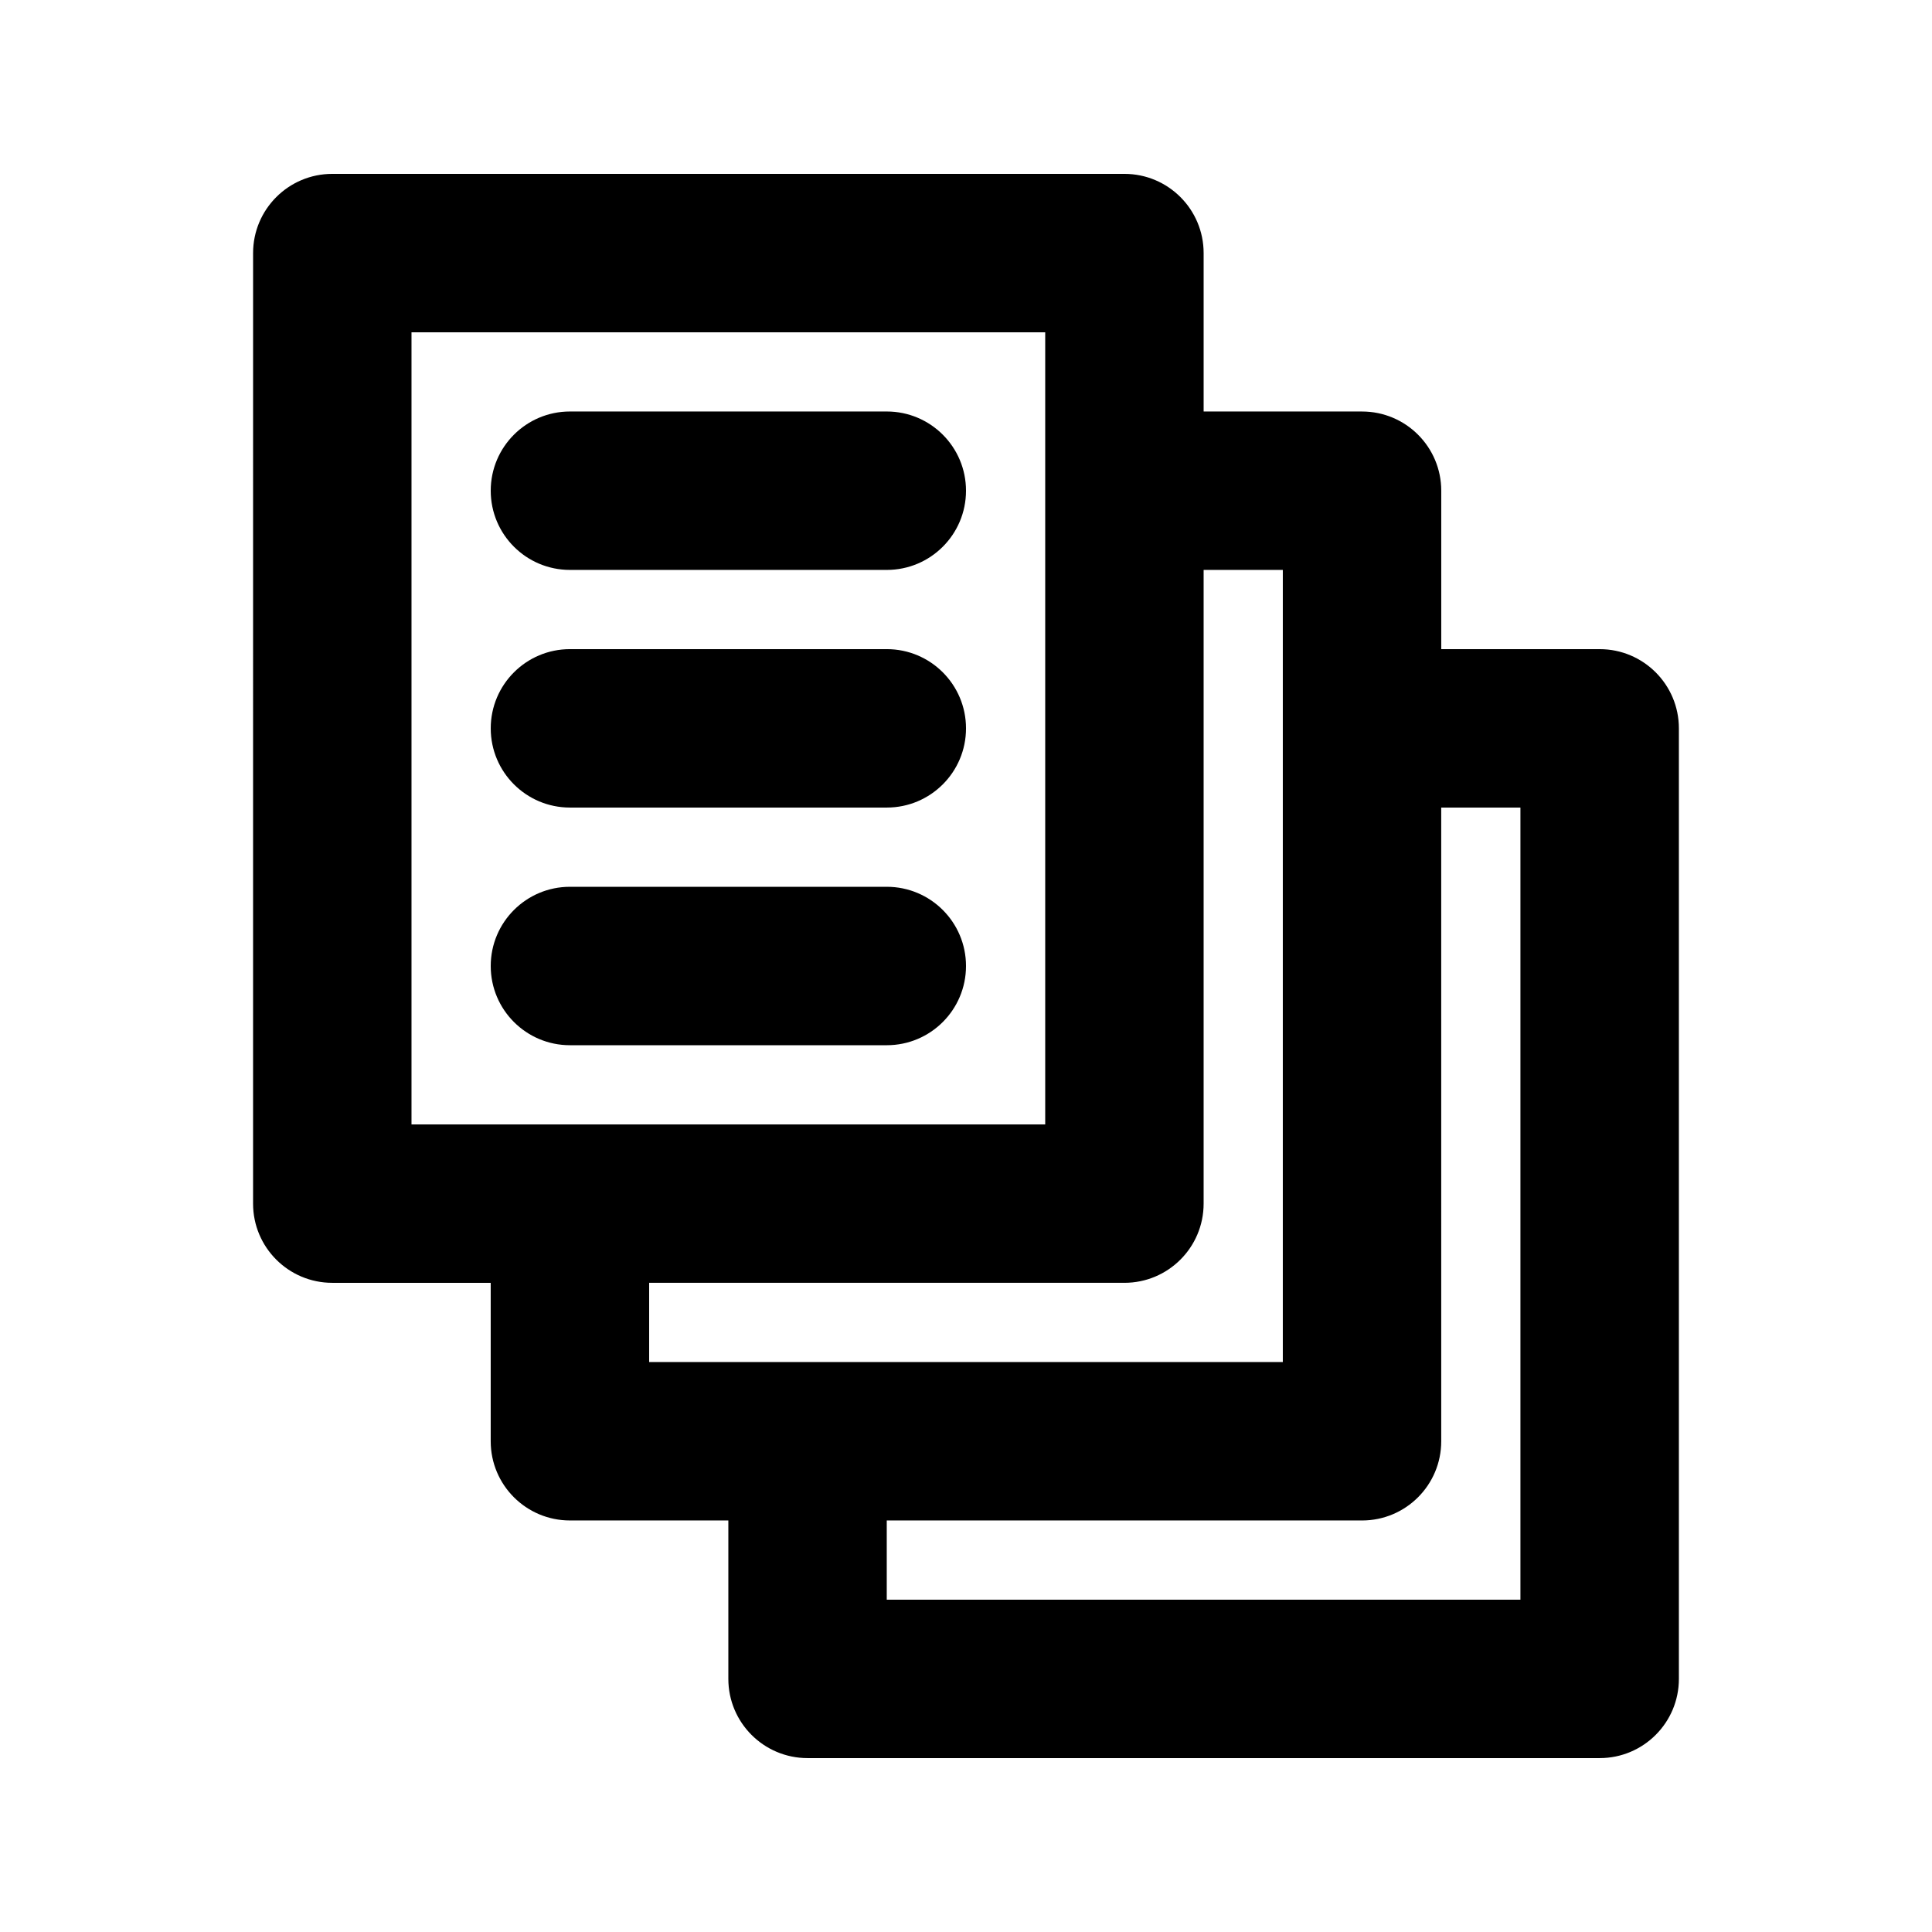 <?xml version="1.0" encoding="UTF-8"?>
<!-- Uploaded to: ICON Repo, www.svgrepo.com, Generator: ICON Repo Mixer Tools -->
<svg fill="#000000" width="800px" height="800px" version="1.1" viewBox="144 144 512 512" xmlns="http://www.w3.org/2000/svg">
 <g>
  <path d="m295.04 253.05c-11.594 0-20.992 9.398-20.992 20.992s9.398 20.992 20.992 20.992h83.969c11.594 0 20.992-9.398 20.992-20.992s-9.398-20.992-20.992-20.992z"/>
  <path d="m274.05 337.02c0-11.594 9.398-20.992 20.992-20.992h83.969c11.594 0 20.992 9.398 20.992 20.992s-9.398 20.992-20.992 20.992h-83.969c-11.594 0-20.992-9.398-20.992-20.992z"/>
  <path d="m295.04 379.01c-11.594 0-20.992 9.398-20.992 20.992s9.398 20.992 20.992 20.992h83.969c11.594 0 20.992-9.398 20.992-20.992s-9.398-20.992-20.992-20.992z"/>
  <path d="m211.07 211.07c0-11.594 9.398-20.992 20.992-20.992h209.92c11.594 0 20.992 9.398 20.992 20.992v41.984h41.98c11.598 0 20.992 9.398 20.992 20.992v41.984h41.984c11.594 0 20.992 9.398 20.992 20.992v251.9c0 11.594-9.398 20.992-20.992 20.992h-209.92c-11.594 0-20.992-9.398-20.992-20.992v-41.984h-41.984c-11.594 0-20.992-9.398-20.992-20.992v-41.984h-41.984c-11.594 0-20.992-9.395-20.992-20.988zm230.91 272.89c11.594 0 20.992-9.395 20.992-20.988v-167.94h20.988v209.92h-167.93v-20.992zm-188.93-251.9v209.92h167.94v-209.92zm272.89 293.89c0 11.594-9.395 20.992-20.992 20.992h-125.95v20.992h167.93v-209.92h-20.992z" fill-rule="evenodd"/>
 </g>
</svg>